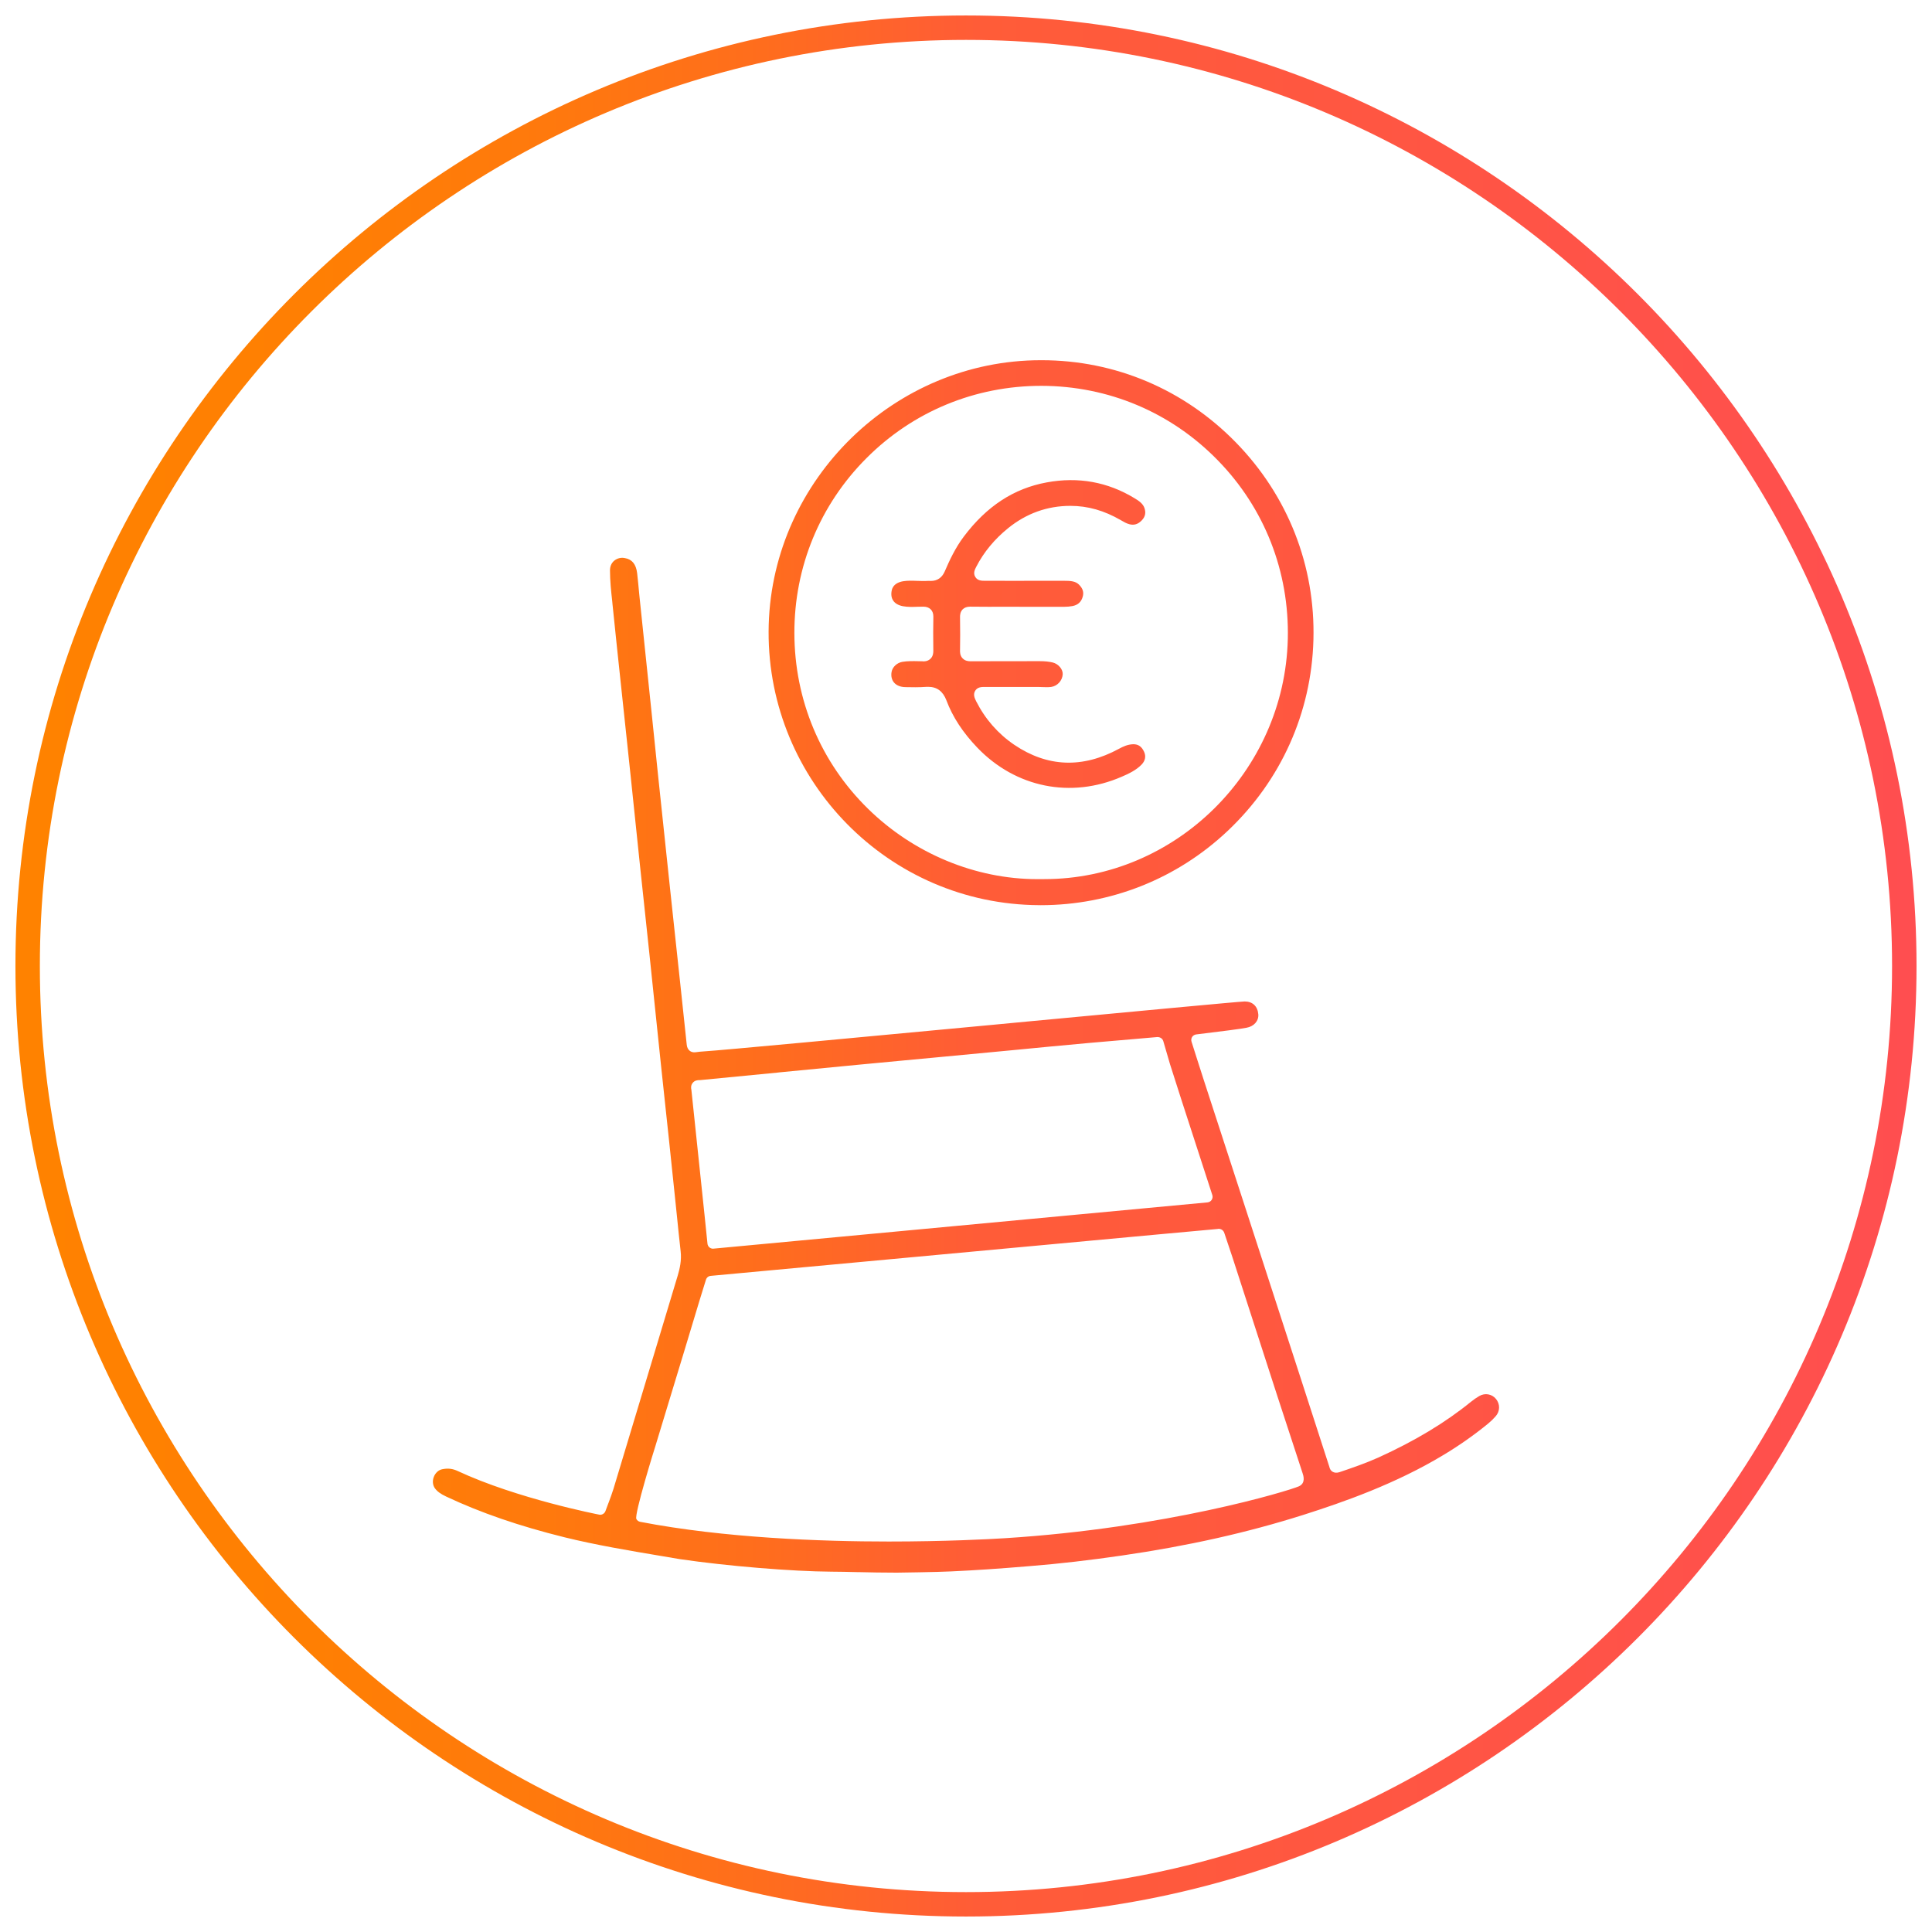 <?xml version="1.0" encoding="UTF-8"?>
<svg xmlns="http://www.w3.org/2000/svg" xmlns:xlink="http://www.w3.org/1999/xlink" id="Ebene_1" viewBox="0 0 51.575 51.575">
  <defs>
    <linearGradient id="Neues_Verlaufsfeld_1" x1=".412" y1="25.787" x2="51.162" y2="25.787" gradientUnits="userSpaceOnUse">
      <stop offset="0" stop-color="#ff8200"></stop>
      <stop offset=".157" stop-color="#ff7f03"></stop>
      <stop offset=".28" stop-color="#ff790d"></stop>
      <stop offset=".393" stop-color="#ff6d1d"></stop>
      <stop offset=".498" stop-color="#ff5d35"></stop>
      <stop offset=".509" stop-color="#ff5c38"></stop>
      <stop offset="1" stop-color="#ff4e50"></stop>
    </linearGradient>
  </defs>
  <path d="M30.481,13.89c.092-.096.114-.202.07-.329-.039-.114-.147-.191-.258-.257-.72-.44-1.511-.582-2.352-.426-.877.161-1.601.634-2.212,1.446-.227.301-.384.639-.509.93-.072.166-.199.254-.369.254-.015,0-.036-.002-.054-.002-.056.002-.112.005-.167.004-.054,0-.106-.001-.158-.004-.117-.005-.242-.009-.36.01-.12.02-.27.077-.306.24-.024.108-.011.203.036.274.049.077.14.13.262.153.123.023.252.02.375.015l.17-.003c.165,0,.267.1.267.262-.004.256-.007.587-.001.918,0,.035,0,.136-.074.209-.078.076-.182.075-.217.069l-.089-.002c-.17-.004-.309-.006-.446.017-.142.023-.266.139-.288.268-.02.11.003.209.062.281.066.08.174.124.306.126.166.004.361.007.556-.007.019-.001.037-.001.053-.001.234,0,.392.117.486.359v.001c.167.445.438.858.825,1.263,1.023,1.067,2.5,1.367,3.857.776.182-.078.387-.174.533-.328.095-.102.116-.217.064-.334-.064-.142-.154-.205-.29-.205-.151.005-.272.062-.382.122-.974.528-1.912.491-2.797-.108-.433-.295-.774-.685-1.015-1.16-.04-.082-.089-.182-.025-.283.063-.1.173-.1.254-.1h1.415c.043,0,.085.002.129.004.082.004.157.005.228-.004.167-.024.299-.168.309-.337.008-.132-.112-.276-.263-.315-.098-.024-.21-.036-.347-.036l-1.024.001c-.272.001-.546.001-.819.002-.066,0-.15-.008-.217-.076-.075-.074-.072-.178-.071-.211.005-.266.005-.558,0-.894,0-.04,0-.134.071-.206.049-.047.114-.071.196-.071.332.003.66.005.982.002l.725.002c.268.002.532.002.796,0,.094-.001.164-.007.23-.02.144-.027.234-.107.274-.245.037-.124.005-.226-.104-.333-.094-.089-.225-.097-.4-.097-.468.001-.935,0-1.403.001l-.702-.001c-.083,0-.198,0-.258-.104-.062-.101-.011-.199.03-.277.199-.386.484-.729.845-1.022.488-.396,1.048-.597,1.664-.597.466,0,.904.125,1.348.383.078.046.151.088.23.108.124.031.228.001.329-.105M34.378,17.06c-.086,3.534-3.001,6.408-6.498,6.408l-.186.001c-1.656,0-3.305-.685-4.523-1.88-1.264-1.239-1.961-2.903-1.965-4.685-.004-1.768.68-3.429,1.925-4.674,1.242-1.245,2.899-1.93,4.665-1.93,1.794.002,3.466.708,4.713,1.988,1.249,1.278,1.912,2.974,1.869,4.772M32.772,22.182c1.425-1.345,2.237-3.157,2.29-5.1.054-1.976-.68-3.847-2.068-5.269-1.382-1.417-3.223-2.197-5.185-2.197h-.026c-3.892,0-7.148,3.167-7.262,7.059-.115,4.008,3.039,7.365,7.033,7.485.076.003.151.004.226.004,1.866,0,3.639-.704,4.992-1.982M34.673,39.678c-.282.123-3.531,1.114-7.854,1.385-.43.027-1.594.088-3.095.088-1.788,0-4.389-.092-6.634-.526-.043-.008-.08-.034-.102-.075-.063-.113.488-1.889.511-1.957l.34-1.12c.281-.92.56-1.841.837-2.763.095-.313.169-.546.169-.546.017-.059.069-.101.13-.105l11.96-1.108c.472-.044,1.447-.132,1.576-.144l.003-.002.024-.001c.063,0,.12.042.142.101,0,.001.156.46.219.654l1.206,3.727c.222.68.445,1.359.667,2.038.023.067.09.269-.099.354M32.363,31.902c.014.045.007.093-.018.13-.024.037-.065.061-.111.066l-13.2,1.236c-.077,0-.141-.059-.148-.135,0,0-.057-.554-.078-.761l-.352-3.35c-.01-.037-.017-.113.033-.177.055-.073.137-.076.173-.077h.021c.684-.068,1.367-.134,2.052-.199l.091-.01c.69-.068,1.378-.134,2.068-.2.41-.039.818-.078,1.228-.116l.78-.073c.699-.065,1.401-.132,2.103-.199l.996-.096c.367-.034.733-.069,1.101-.102.403-.035,1.793-.155,1.793-.155h.001c.08,0,.138.043.158.108,0,0,.126.426.179.614.025.091.429,1.341,1.109,3.431l.021.065ZM39.924,37.811c.122-.136.126-.328.01-.468-.109-.131-.293-.164-.444-.076-.073.042-.148.094-.224.155-.684.556-1.494,1.044-2.474,1.489-.336.15-.683.27-1.038.39-.068.02-.125.017-.171-.008-.074-.038-.09-.113-.096-.137l-.123-.38c-.211-.655-.423-1.31-.636-1.966-.525-1.615-1.049-3.231-1.574-4.848-.337-1.037-.675-2.076-1.013-3.112-.105-.322-.333-1.043-.333-1.043-.013-.042-.007-.086.015-.125.027-.04.066-.062.11-.068,0,0,.608-.074.873-.109l.116-.016c.123-.017.239-.031.353-.053.2-.035.329-.182.316-.357-.017-.216-.153-.345-.363-.345-.145.003-2.91.264-5.837.539l-.896.085c-3.567.335-7.256.682-7.704.709-.071.004-.14.011-.209.021-.024.002-.1.016-.167-.035-.047-.037-.074-.09-.082-.162-.111-1.059-.225-2.117-.339-3.173l-.122-1.141c-.06-.561-.119-1.121-.178-1.683-.043-.397-.084-.794-.126-1.192l-.167-1.619c-.106-1.023-.213-2.043-.32-3.065l-.018-.176c-.016-.181-.034-.362-.054-.541-.029-.239-.136-.371-.328-.403-.103-.023-.209.007-.286.071-.071.06-.111.151-.111.255,0,.284.031.573.06.829l.008.086c.075.737.153,1.475.232,2.212.055.517.109,1.033.165,1.548l.09.85c.037.351.074.704.11,1.055.046.445.092.888.139,1.333.041.39.083.781.125,1.171.043.402.086.803.128,1.204.045.42.088.84.131,1.26l.177,1.696c.051.467.101.936.15,1.404l.055.513c.052.494.104.988.155,1.481.021.199.042.398.062.598.031.313.064.627.099.938.029.247-.026.474-.076.643l-.54,1.794c-.392,1.302-.785,2.604-1.177,3.906-.036.116-.082.24-.127.361l-.013.033c-.025.068-.051.135-.074.199-.025.07-.105.114-.174.094-.014-.002-2.188-.425-3.77-1.163-.133-.062-.259-.081-.421-.046-.095.022-.177.098-.218.205-.04.105-.029.217.028.299.063.087.155.155.304.224.917.432,1.948.787,3.154,1.086.843.208,1.746.359,2.544.493l.537.091c1.257.185,3,.329,4.053.335.223.001.448.006.691.012h.038c.301.007.629.014,1.011.014.009,0,1.09-.014,1.446-.033.635-.029,1.304-.074,2.107-.142.783-.062,1.607-.158,2.45-.281,1.76-.255,3.348-.61,4.853-1.087,1.069-.34,2.462-.828,3.742-1.601.418-.251.816-.531,1.182-.83.082-.068.148-.132.204-.197M50.509,25.787c0,13.632-11.09,24.723-24.722,24.723S1.064,39.419,1.064,25.787,12.155,1.065,25.787,1.065s24.722,11.09,24.722,24.722M51.162,25.787C51.162,11.796,39.779.413,25.787.413S.412,11.796.412,25.787c0,13.992,11.383,25.375,25.375,25.375s25.375-11.383,25.375-25.375" style="fill:url(#Neues_Verlaufsfeld_1);"></path>
</svg>
